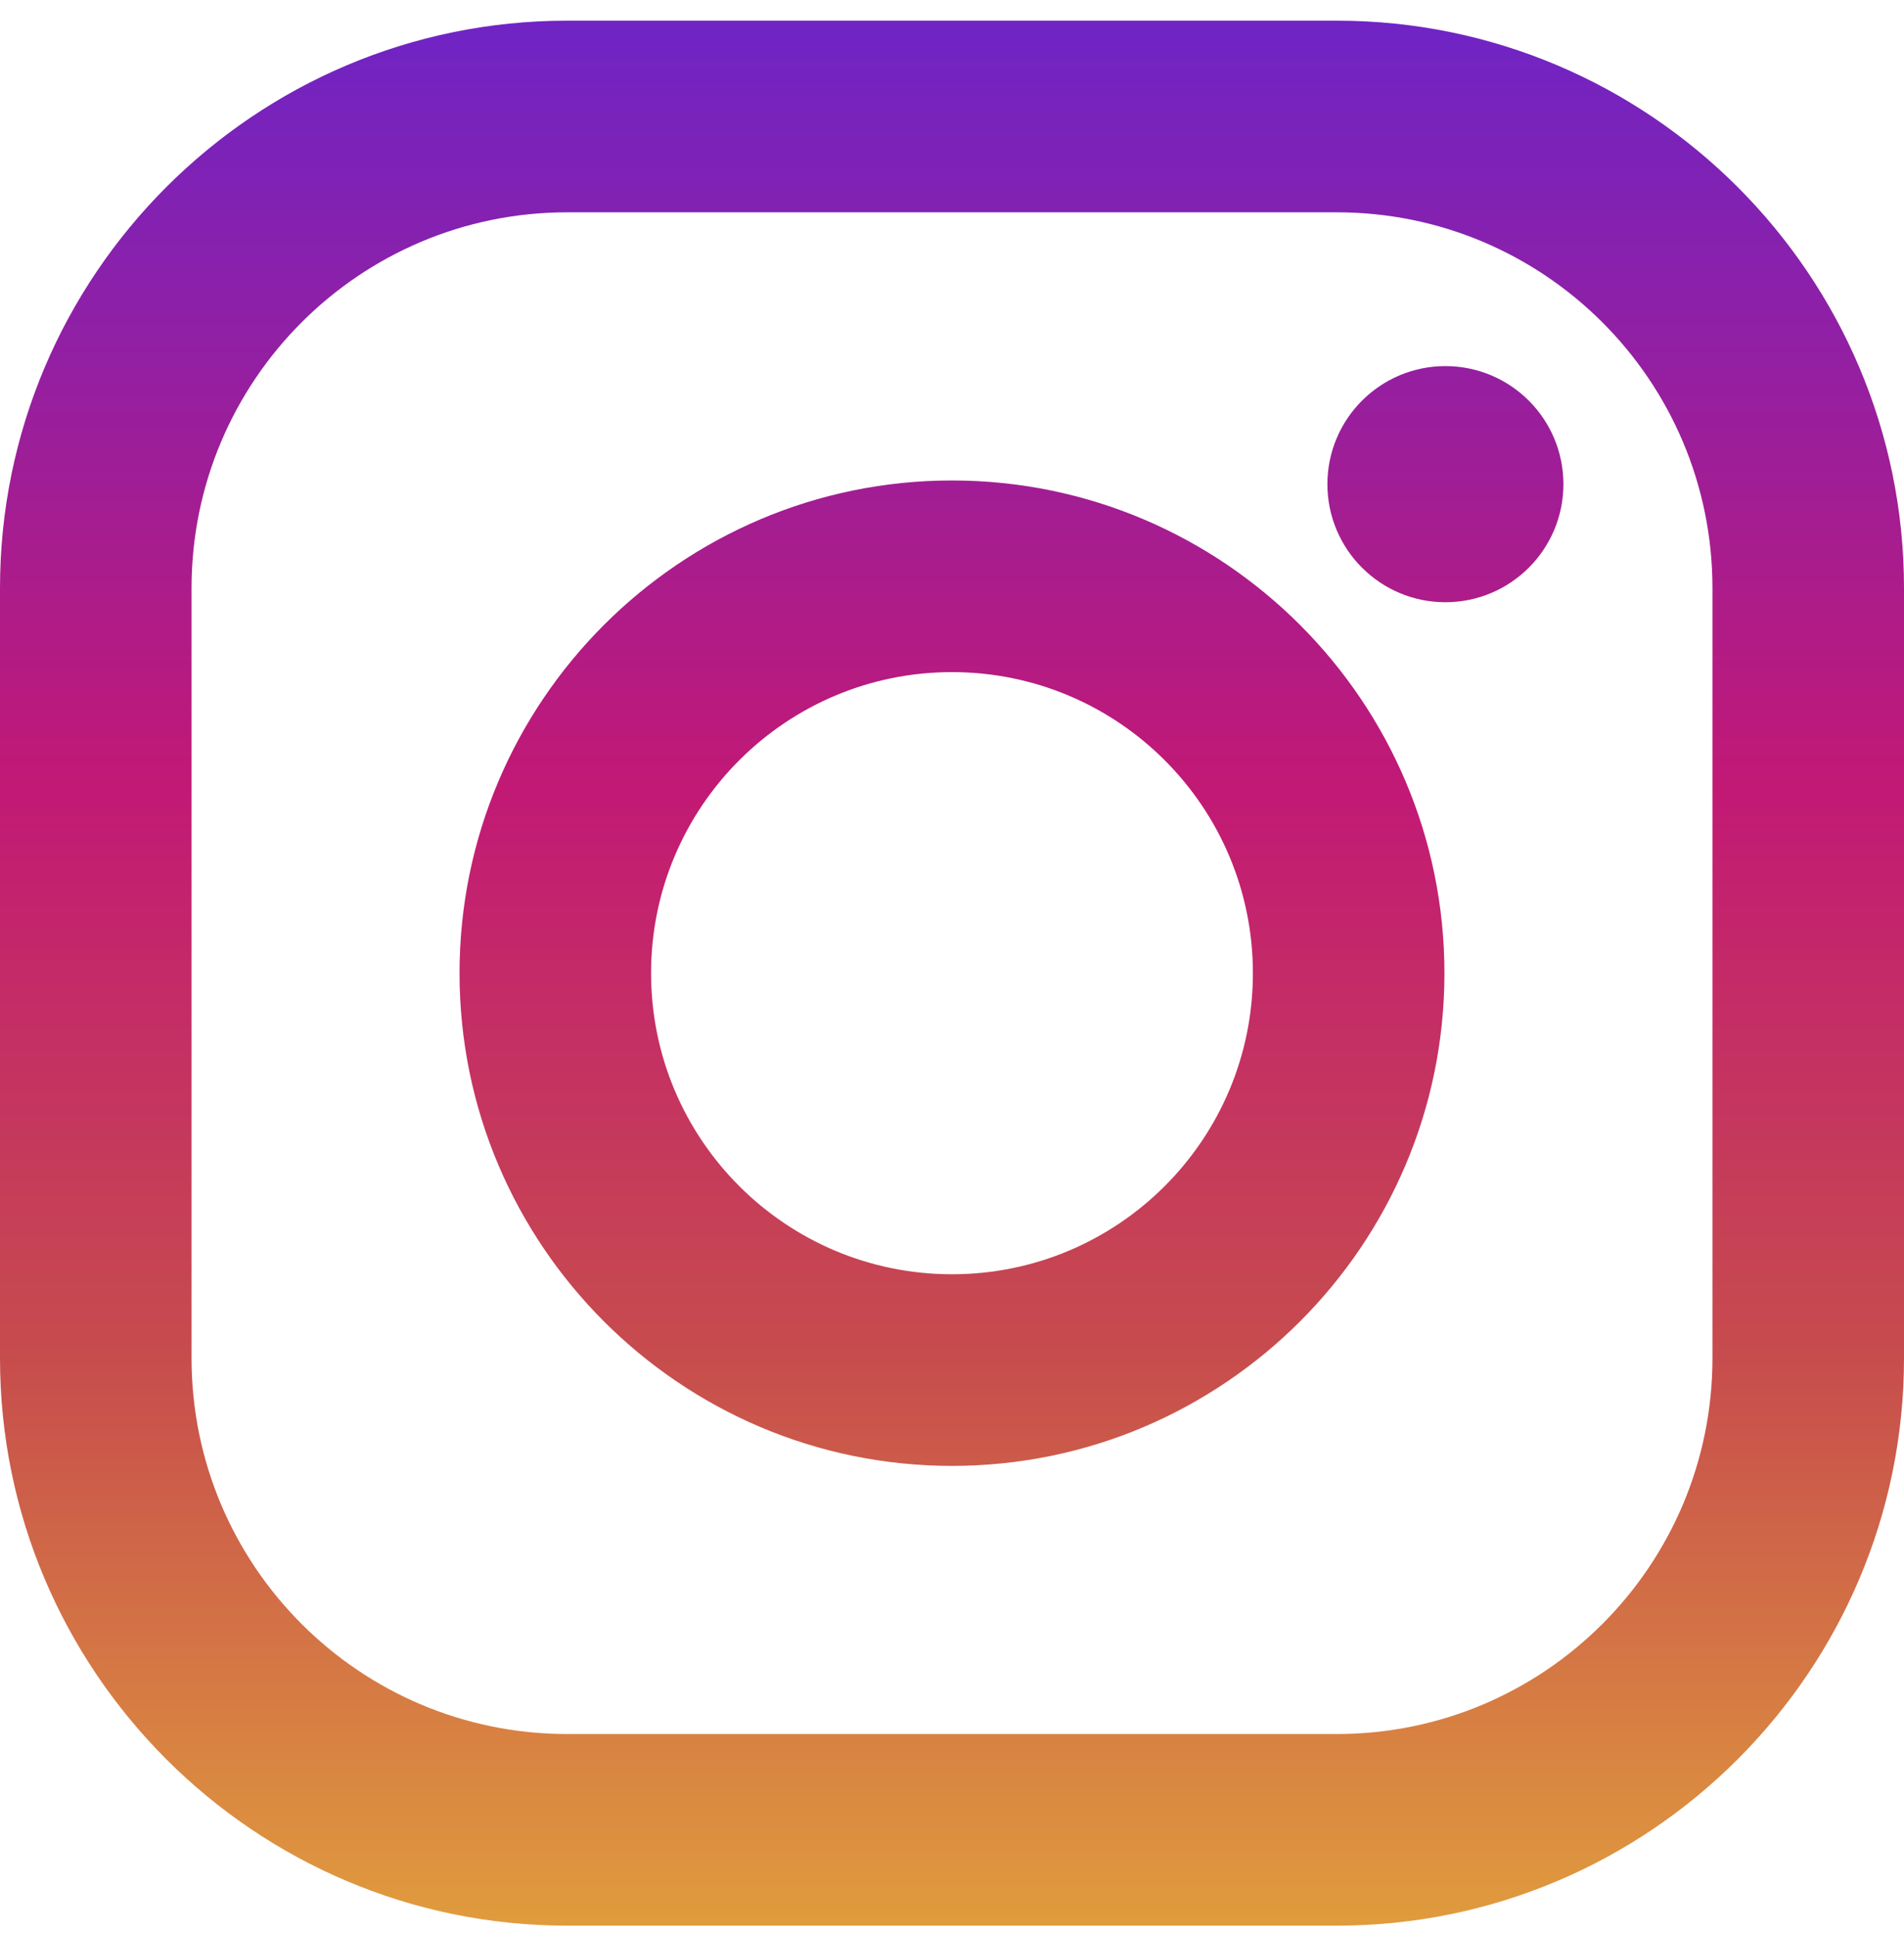 <svg xmlns="http://www.w3.org/2000/svg" width="60" height="61" viewBox="0 0 60 61" fill="none"><g clip-path="url(#clip0_206_6553)"><path d="M42.126 0.651H17.874C8.018 0.651 0 8.669 0 18.525V42.777C0 52.633 8.018 60.651 17.874 60.651H42.126C51.982 60.651 60 52.633 60 42.777V18.525C60 8.669 51.981 0.651 42.126 0.651ZM53.964 42.777C53.964 49.315 48.664 54.615 42.126 54.615H17.874C11.336 54.615 6.036 49.315 6.036 42.777V18.525C6.036 11.987 11.336 6.687 17.874 6.687H42.126C48.664 6.687 53.964 11.987 53.964 18.525V42.777Z" fill="url(#paint0_linear_206_6553)"></path><path d="M30 15.133C21.443 15.133 14.481 22.095 14.481 30.652C14.481 39.208 21.443 46.17 30 46.17C38.556 46.17 45.518 39.208 45.518 30.652C45.518 22.095 38.556 15.133 30 15.133ZM30 40.134C24.763 40.134 20.517 35.889 20.517 30.652C20.517 25.415 24.763 21.169 30 21.169C35.236 21.169 39.482 25.415 39.482 30.652C39.482 35.889 35.236 40.134 30 40.134Z" fill="url(#paint1_linear_206_6553)"></path><path d="M45.548 18.968C47.602 18.968 49.267 17.303 49.267 15.25C49.267 13.196 47.602 11.531 45.548 11.531C43.495 11.531 41.83 13.196 41.83 15.25C41.83 17.303 43.495 18.968 45.548 18.968Z" fill="url(#paint2_linear_206_6553)"></path></g><defs><linearGradient id="paint0_linear_206_6553" x1="30" y1="60.476" x2="30" y2="1.117" gradientUnits="userSpaceOnUse"><stop stop-color="#E09B3D"></stop><stop offset="0.3" stop-color="#C74C4D"></stop><stop offset="0.6" stop-color="#C21975"></stop><stop offset="1" stop-color="#7024C4"></stop></linearGradient><linearGradient id="paint1_linear_206_6553" x1="30" y1="60.477" x2="30" y2="1.118" gradientUnits="userSpaceOnUse"><stop stop-color="#E09B3D"></stop><stop offset="0.3" stop-color="#C74C4D"></stop><stop offset="0.6" stop-color="#C21975"></stop><stop offset="1" stop-color="#7024C4"></stop></linearGradient><linearGradient id="paint2_linear_206_6553" x1="45.548" y1="60.477" x2="45.548" y2="1.117" gradientUnits="userSpaceOnUse"><stop stop-color="#E09B3D"></stop><stop offset="0.3" stop-color="#C74C4D"></stop><stop offset="0.6" stop-color="#C21975"></stop><stop offset="1" stop-color="#7024C4"></stop></linearGradient><clipPath id="clip0_206_6553"><rect width="60" height="60" fill="white" transform="translate(0 0.651)"></rect></clipPath></defs></svg>